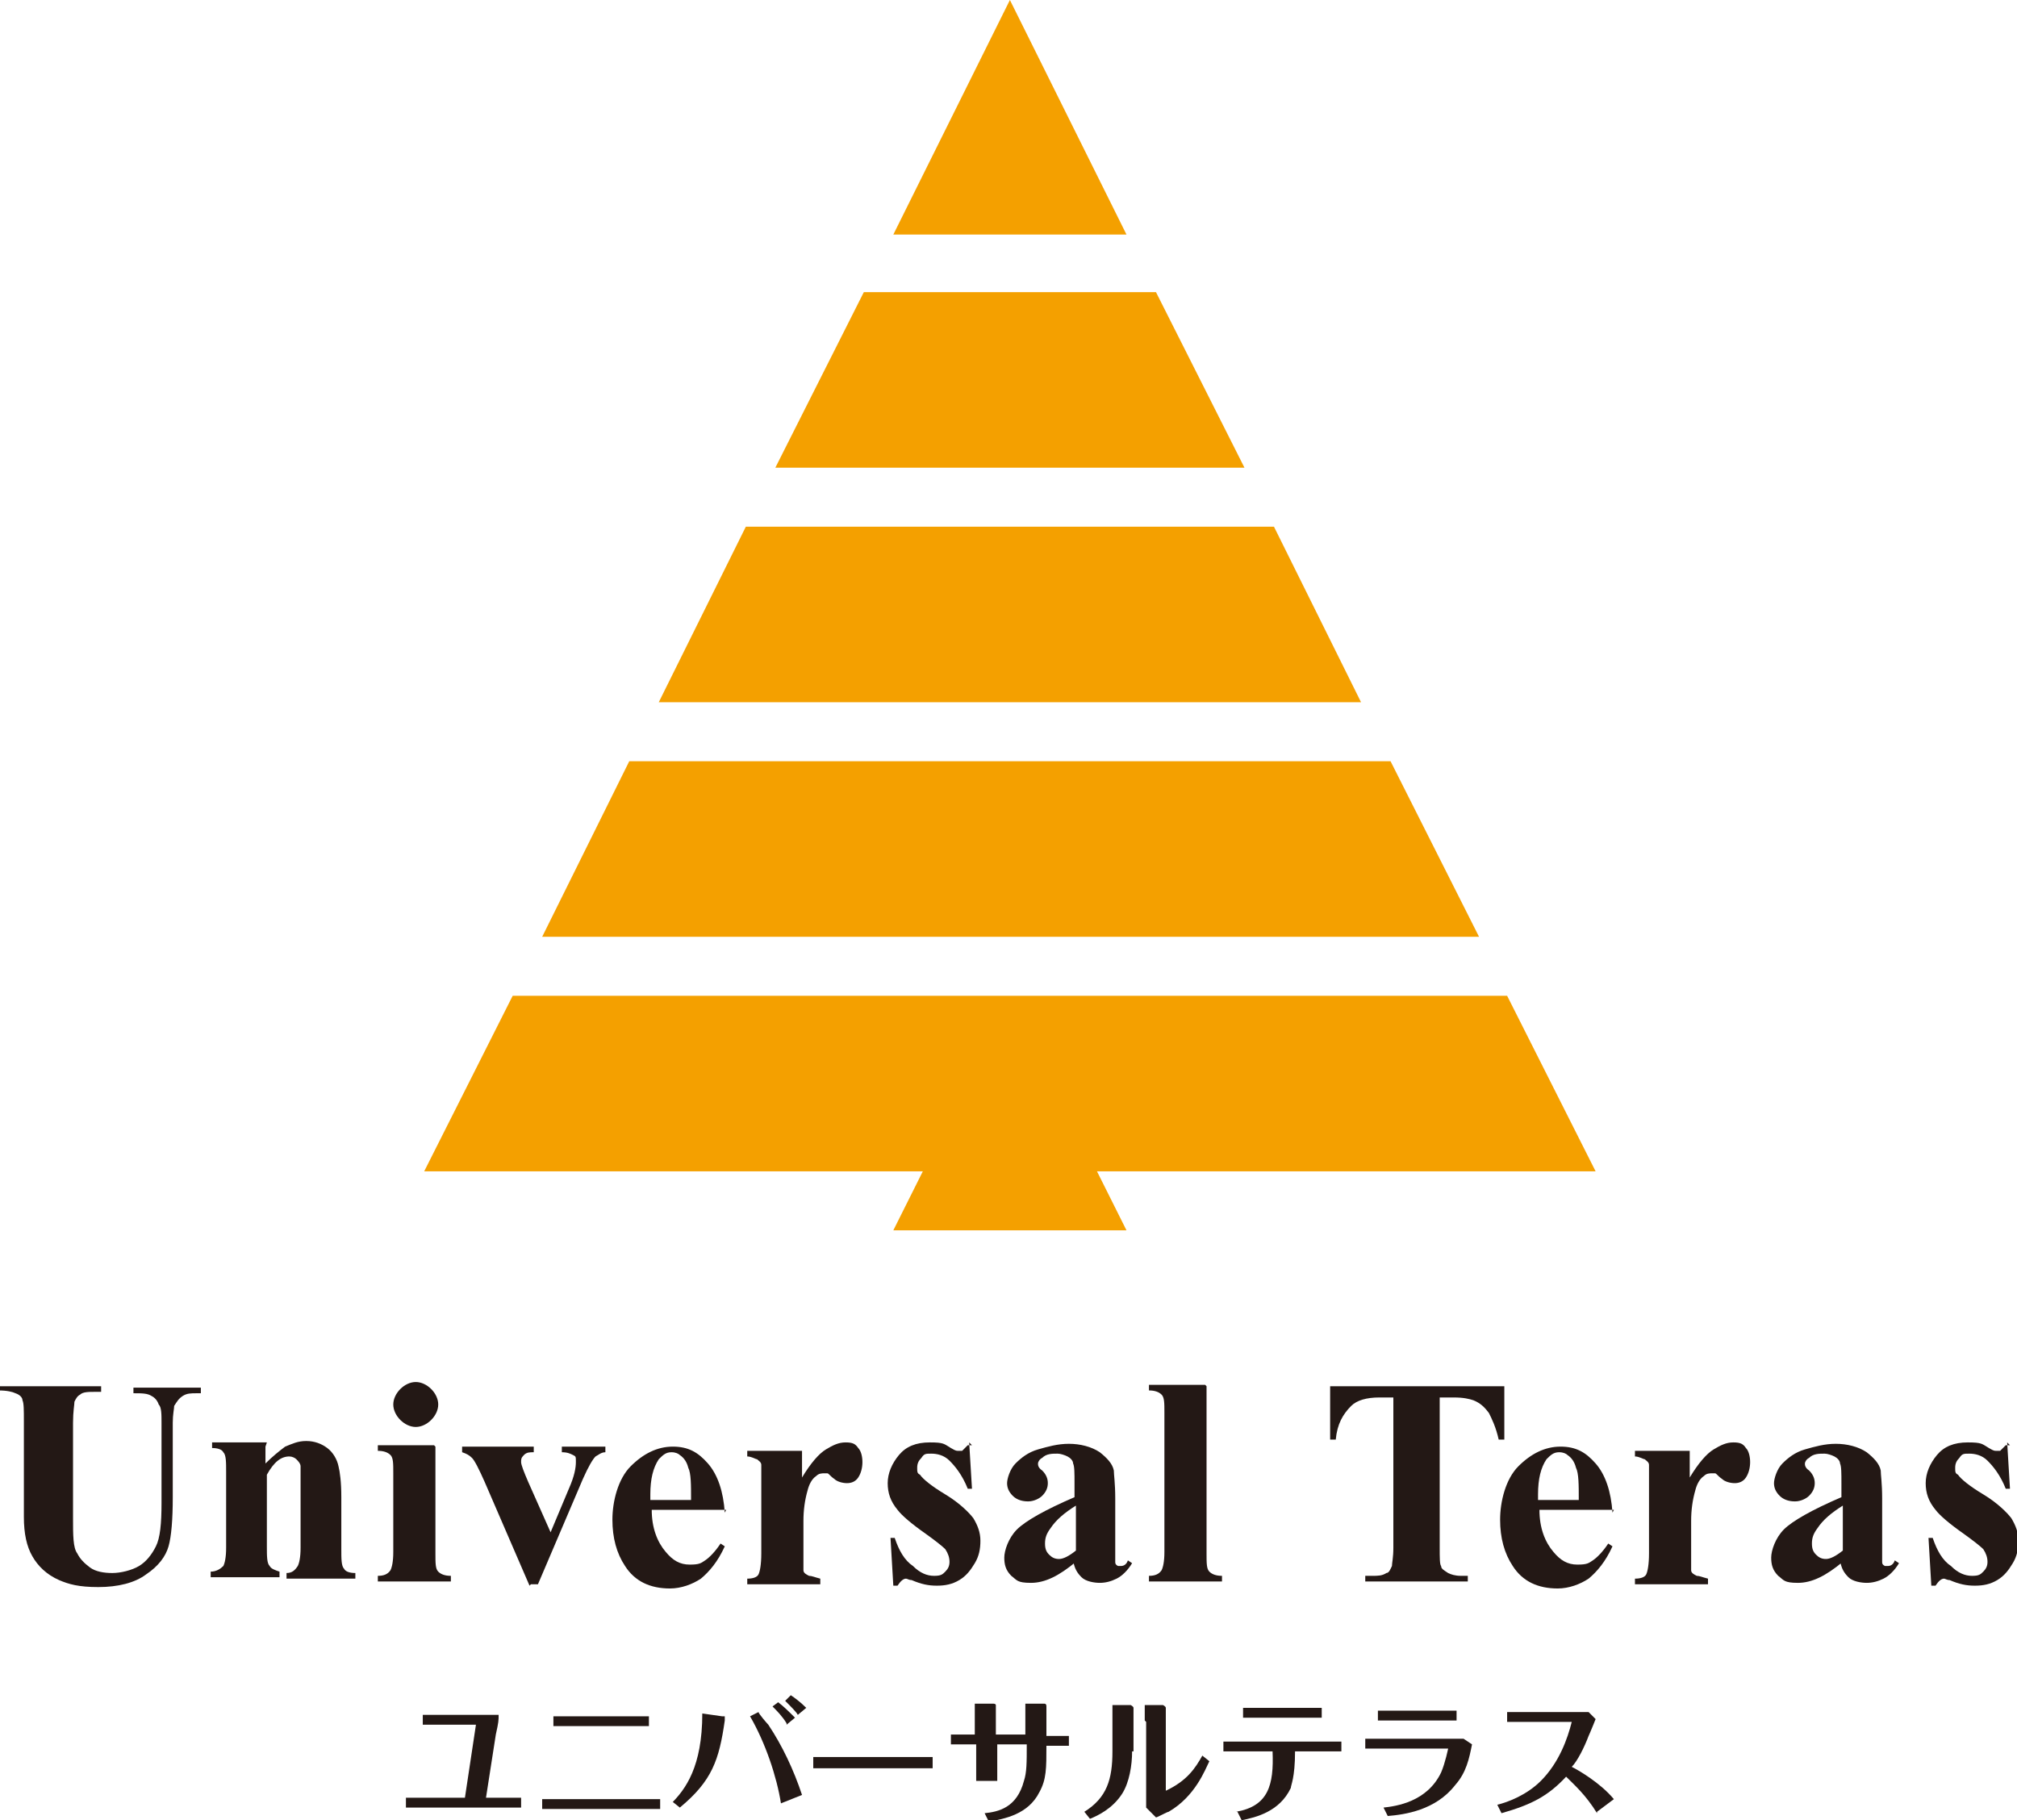 <?xml version="1.0" encoding="UTF-8"?>
<svg id="_レイヤー_1" data-name=" レイヤー 1" xmlns="http://www.w3.org/2000/svg" version="1.1" viewBox="0 0 143.6 129.6">
  <defs>
    <style>
      .cls-1 {
        fill: #231815;
      }

      .cls-1, .cls-2 {
        stroke-width: 0px;
      }

      .cls-2 {
        fill: #f4a000;
      }
    </style>
  </defs>
  <g>
    <path class="cls-1" d="M0,98.7h7.2v.4h-.4c-.5,0-.9,0-1.1.2-.2.1-.3.3-.4.5,0,.2-.1.7-.1,1.5v6.8c0,1.2,0,2.1.3,2.5.2.4.5.7.9,1,.4.3,1,.4,1.6.4s1.4-.2,1.9-.5c.5-.3.9-.8,1.2-1.4s.4-1.6.4-3.1v-5.7c0-.6,0-1.1-.2-1.3-.1-.3-.3-.5-.5-.6-.3-.2-.7-.2-1.3-.2v-.4h4.8v.4h-.3c-.4,0-.7,0-1,.2-.3.2-.4.4-.6.7,0,.2-.1.6-.1,1.2v5.3c0,1.6-.1,2.8-.3,3.5-.2.7-.7,1.4-1.6,2-.8.6-2,.9-3.4.9s-2.1-.2-2.8-.5c-.9-.4-1.5-1-1.9-1.7-.4-.7-.6-1.6-.6-2.8v-6.8c0-.8,0-1.3-.1-1.5,0-.2-.2-.4-.5-.5-.2-.1-.6-.2-1.2-.2v-.4Z"/>
    <path class="cls-1" d="M18.9,103v1.2c.5-.5,1-.9,1.4-1.2.5-.2.9-.4,1.5-.4s1.1.2,1.5.5.7.8.8,1.3c.1.4.2,1.1.2,2.2v3.7c0,.7,0,1.2.2,1.4.1.2.4.3.8.3v.4h-4.9v-.4c.4,0,.6-.2.8-.5.1-.2.2-.6.2-1.3v-4.3c0-.8,0-1.3,0-1.5,0-.2-.2-.4-.3-.5-.1-.1-.3-.2-.5-.2-.6,0-1.1.4-1.6,1.3v5.1c0,.7,0,1.2.2,1.4.1.2.4.3.7.4v.4h-4.9v-.4c.4,0,.7-.2.9-.4.1-.2.2-.6.2-1.3v-5.4c0-.7,0-1.2-.2-1.4-.1-.2-.4-.3-.8-.3v-.4h3.9Z"/>
    <path class="cls-1" d="M31,103v7.6c0,.7,0,1.1.2,1.3.2.2.5.3.9.3v.4h-5.2v-.4c.4,0,.7-.1.9-.4.1-.2.2-.6.2-1.3v-5.6c0-.7,0-1.1-.2-1.3-.2-.2-.5-.3-.9-.3v-.4h4ZM29.6,98.4c.4,0,.8.2,1.1.5s.5.7.5,1.1-.2.8-.5,1.1c-.3.3-.7.5-1.1.5s-.8-.2-1.1-.5c-.3-.3-.5-.7-.5-1.1s.2-.8.5-1.1c.3-.3.7-.5,1.1-.5Z"/>
    <path class="cls-1" d="M37.7,112.9l-3.2-7.4c-.4-.9-.7-1.5-.9-1.7-.2-.2-.4-.3-.7-.4v-.4h5.1v.4c-.3,0-.5,0-.7.2-.2.2-.2.3-.2.5s.2.7.5,1.4l1.6,3.6,1.3-3.1c.4-.9.5-1.5.5-1.9s0-.4-.2-.5c-.2-.1-.4-.2-.8-.2v-.4h3.1v.4c-.3,0-.5.2-.7.3-.2.2-.5.7-.9,1.6l-3.2,7.5h-.5Z"/>
    <path class="cls-1" d="M51.7,107.5h-5.3c0,1.3.4,2.3,1,3,.5.6,1,.9,1.7.9s.8-.1,1.1-.3c.3-.2.7-.6,1.1-1.2l.3.2c-.5,1.1-1.1,1.8-1.7,2.3-.6.4-1.4.7-2.2.7-1.4,0-2.5-.5-3.2-1.6-.6-.9-.9-2-.9-3.3s.4-2.9,1.3-3.8c.9-.9,1.9-1.4,3-1.4s1.8.4,2.5,1.2,1.1,2,1.2,3.5ZM49.2,106.8c0-1.1,0-1.9-.2-2.3-.1-.4-.3-.7-.6-.9-.1-.1-.3-.2-.6-.2-.4,0-.6.2-.9.5-.4.6-.6,1.4-.6,2.5v.4h2.8Z"/>
    <path class="cls-1" d="M57.1,103v2.2c.6-1,1.2-1.7,1.7-2,.5-.3.9-.5,1.4-.5s.7.1.9.4c.2.2.3.6.3,1s-.1.8-.3,1.1c-.2.3-.5.4-.8.4s-.7-.1-.9-.3c-.3-.2-.4-.4-.5-.4,0,0-.1,0-.2,0-.2,0-.4,0-.6.2-.3.2-.5.6-.6,1-.2.7-.3,1.4-.3,2.2v2.8c0,.4,0,.6,0,.7,0,.2.2.3.4.4.2,0,.4.1.8.2v.4h-5.2v-.4c.4,0,.7-.1.8-.3.1-.2.2-.7.2-1.5v-5.3c0-.5,0-.9,0-1,0-.2-.2-.3-.3-.4-.1,0-.4-.2-.7-.2v-.4h3.9Z"/>
    <path class="cls-1" d="M69,102.7l.2,3.3h-.3c-.4-1-.9-1.6-1.3-2-.4-.4-.9-.5-1.3-.5s-.5,0-.7.3c-.2.2-.3.4-.3.7s0,.4.2.5c.2.3.8.8,1.8,1.4s1.7,1.3,2,1.7c.3.5.5,1,.5,1.6s-.1,1.1-.4,1.6c-.3.5-.6.9-1.1,1.2-.5.3-1,.4-1.6.4s-1.1-.1-1.8-.4c-.2,0-.3-.1-.4-.1-.2,0-.4.2-.6.5h-.3l-.2-3.4h.3c.3.9.7,1.6,1.3,2,.5.5,1,.7,1.5.7s.6-.1.8-.3.3-.4.3-.7-.1-.6-.3-.9c-.2-.2-.7-.6-1.4-1.1-1-.7-1.7-1.3-2-1.7-.5-.6-.7-1.2-.7-1.9s.3-1.4.8-2c.5-.6,1.2-.9,2.2-.9s1,.1,1.5.4c.2.1.3.2.5.2s.2,0,.3,0c0,0,.2-.2.4-.4h.3Z"/>
    <path class="cls-1" d="M76.6,111.2c-1.2,1-2.2,1.5-3.2,1.5s-1-.2-1.4-.5c-.4-.4-.5-.8-.5-1.3s.3-1.4.9-2c.6-.6,2-1.4,4.1-2.3v-1c0-.7,0-1.2-.1-1.4,0-.2-.2-.4-.4-.5-.2-.1-.5-.2-.7-.2-.4,0-.8,0-1.1.3-.2.1-.3.3-.3.4s0,.3.3.5c.3.3.4.6.4.9s-.1.6-.4.9c-.2.2-.6.4-1,.4s-.8-.1-1.1-.4c-.3-.3-.4-.6-.4-.9s.2-1,.6-1.4c.4-.4.9-.8,1.6-1,.7-.2,1.4-.4,2.2-.4s1.6.2,2.2.6c.5.4.9.8,1,1.3,0,.3.1.9.1,2v3.7c0,.4,0,.7,0,.8,0,.1,0,.2.2.3,0,0,.1,0,.2,0,.2,0,.4-.1.5-.4l.3.2c-.3.5-.7.9-1.1,1.1-.4.2-.8.3-1.2.3s-1-.1-1.3-.4c-.3-.3-.5-.6-.6-1.2ZM76.6,110.4v-3.2c-.8.5-1.4,1-1.8,1.6-.3.4-.4.7-.4,1.1s.1.6.3.8c.2.2.4.3.7.3s.7-.2,1.2-.6Z"/>
    <path class="cls-1" d="M85.9,98.7v11.9c0,.7,0,1.1.2,1.3.2.2.5.3.9.3v.4h-5.2v-.4c.4,0,.7-.1.9-.4.1-.2.2-.6.2-1.3v-9.9c0-.7,0-1.1-.2-1.3-.2-.2-.5-.3-.9-.3v-.4h4Z"/>
    <path class="cls-1" d="M107.1,98.7v3.8h-.4c-.2-.9-.5-1.5-.7-1.9-.3-.4-.6-.7-1.1-.9-.3-.1-.7-.2-1.4-.2h-1v10.7c0,.7,0,1.2.1,1.3,0,.2.2.3.5.5.2.1.5.2.9.2h.5v.4h-7.3v-.4h.5c.4,0,.7,0,1-.2.2,0,.3-.3.4-.5,0-.2.1-.6.1-1.3v-10.7h-1c-.9,0-1.6.2-2,.6-.6.6-1,1.3-1.1,2.4h-.4v-3.8h12.5Z"/>
    <path class="cls-1" d="M114.9,107.5h-5.3c0,1.3.4,2.3,1,3,.5.6,1,.9,1.7.9s.8-.1,1.1-.3c.3-.2.7-.6,1.1-1.2l.3.2c-.5,1.1-1.1,1.8-1.7,2.3-.6.4-1.4.7-2.2.7-1.4,0-2.5-.5-3.2-1.6-.6-.9-.9-2-.9-3.3s.4-2.9,1.3-3.8c.9-.9,1.9-1.4,3-1.4s1.8.4,2.5,1.2,1.1,2,1.2,3.5ZM112.4,106.8c0-1.1,0-1.9-.2-2.3-.1-.4-.3-.7-.6-.9-.1-.1-.3-.2-.6-.2-.4,0-.6.2-.9.5-.4.6-.6,1.4-.6,2.5v.4h2.8Z"/>
    <path class="cls-1" d="M120.3,103v2.2c.6-1,1.2-1.7,1.7-2,.5-.3.9-.5,1.4-.5s.7.1.9.4c.2.2.3.6.3,1s-.1.8-.3,1.1c-.2.3-.5.4-.8.4s-.7-.1-.9-.3c-.3-.2-.4-.4-.5-.4,0,0-.1,0-.2,0-.2,0-.4,0-.6.2-.3.2-.5.6-.6,1-.2.7-.3,1.4-.3,2.2v2.8c0,.4,0,.6,0,.7,0,.2.2.3.4.4.2,0,.4.1.8.2v.4h-5.2v-.4c.4,0,.7-.1.8-.3.1-.2.2-.7.2-1.5v-5.3c0-.5,0-.9,0-1,0-.2-.2-.3-.3-.4-.1,0-.4-.2-.7-.2v-.4h3.9Z"/>
    <path class="cls-1" d="M131.2,111.2c-1.2,1-2.2,1.5-3.2,1.5s-1-.2-1.4-.5c-.4-.4-.5-.8-.5-1.3s.3-1.4.9-2c.6-.6,2-1.4,4.1-2.3v-1c0-.7,0-1.2-.1-1.4,0-.2-.2-.4-.4-.5-.2-.1-.5-.2-.7-.2-.4,0-.8,0-1.1.3-.2.1-.3.3-.3.4s0,.3.3.5c.3.3.4.6.4.9s-.1.6-.4.9c-.2.2-.6.4-1,.4s-.8-.1-1.1-.4c-.3-.3-.4-.6-.4-.9s.2-1,.6-1.4c.4-.4.9-.8,1.6-1,.7-.2,1.4-.4,2.2-.4s1.6.2,2.2.6c.5.4.9.8,1,1.3,0,.3.1.9.1,2v3.7c0,.4,0,.7,0,.8,0,.1,0,.2.2.3,0,0,.1,0,.2,0,.2,0,.4-.1.5-.4l.3.2c-.3.5-.7.9-1.1,1.1-.4.2-.8.3-1.2.3s-1-.1-1.3-.4c-.3-.3-.5-.6-.6-1.2ZM131.2,110.4v-3.2c-.8.5-1.4,1-1.8,1.6-.3.4-.4.7-.4,1.1s.1.6.3.8c.2.2.4.3.7.3s.7-.2,1.2-.6Z"/>
    <path class="cls-1" d="M142.9,102.7l.2,3.3h-.3c-.4-1-.9-1.6-1.3-2-.4-.4-.9-.5-1.3-.5s-.5,0-.7.3c-.2.2-.3.4-.3.7s0,.4.2.5c.2.3.8.8,1.8,1.4s1.7,1.3,2,1.7c.3.5.5,1,.5,1.6s-.1,1.1-.4,1.6c-.3.5-.6.9-1.1,1.2-.5.3-1,.4-1.6.4s-1.1-.1-1.8-.4c-.2,0-.3-.1-.4-.1-.2,0-.4.2-.6.5h-.3l-.2-3.4h.3c.3.9.7,1.6,1.3,2,.5.5,1,.7,1.5.7s.6-.1.8-.3.3-.4.3-.7-.1-.6-.3-.9c-.2-.2-.7-.6-1.4-1.1-1-.7-1.7-1.3-2-1.7-.5-.6-.7-1.2-.7-1.9s.3-1.4.8-2c.5-.6,1.2-.9,2.2-.9s1,.1,1.5.4c.2.1.3.2.5.2s.2,0,.3,0c0,0,.2-.2.4-.4h.3Z"/>
  </g>
  <g>
    <path class="cls-1" d="M34,122.8h-2.2c-.3,0-1.1,0-1.7,0v-.7c.4,0,1,0,1.7,0h2.5c.3,0,1,0,1.2,0,0,.4,0,.5-.2,1.4l-.7,4.5h.9c1,0,1.3,0,1.6,0v.7c-.4,0-1,0-1.6,0h-5c-.6,0-1.2,0-1.6,0v-.7c.4,0,.9,0,1.6,0h2.6l.8-5.3Z"/>
    <path class="cls-1" d="M47,128.8c-.5,0-1.1,0-1.6,0h-5.3c-.6,0-1.2,0-1.5,0v-.7c.4,0,.9,0,1.5,0h5.3c1,0,1.3,0,1.6,0v.7ZM46.2,122.9c-.5,0-.8,0-1.6,0h-3.6c-.7,0-1,0-1.6,0v-.7c.6,0,.8,0,1.6,0h3.6c1,0,1.1,0,1.6,0v.7Z"/>
    <path class="cls-1" d="M47.8,128.4c1-1,2.2-2.6,2.2-6.4l1.4.2s.2,0,.2,0,0,.2,0,.3c-.4,2.8-.9,4.3-3.2,6.2l-.5-.4ZM54,121.9c0,.1.6.8.7.9,1,1.5,1.8,3.2,2.4,5l-1.5.6c-.3-1.9-1.1-4.3-2.2-6.2l.6-.3ZM56,122.7c-.3-.5-.7-.9-1-1.2l.4-.3c.4.3.8.7,1.2,1.1l-.6.5ZM56.8,122.1c-.1-.2-.5-.6-.9-1l.4-.4c.3.2.7.5,1.1.9l-.6.5Z"/>
    <path class="cls-1" d="M57.9,125.1c.7,0,2.1,0,2.4,0h3.7c.8,0,1.6,0,2.4,0v.8c-.6,0-1.8,0-2.4,0h-3.7c-1.7,0-1.9,0-2.4,0v-.8Z"/>
    <path class="cls-1" d="M69.4,124.2h-.4c-.3,0-.9,0-1.3,0v-.7c.2,0,1,0,1.2,0h.5v-1.2c0-.1,0-.7,0-1h1.3c.2,0,.2.1.2.1,0,0,0,.2,0,.3v1.8h2.1v-1.4c0,0,0-.5,0-.8h1.3c.1,0,.2,0,.2.2s0,.3,0,.4v1.7h.4c.3,0,.9,0,1.2,0v.7c-.3,0-.8,0-1.2,0h-.4c0,1.6,0,2.4-.5,3.3-.8,1.6-2.5,1.9-3.6,2.1l-.3-.6c1-.1,2.3-.4,2.8-2.3.2-.6.2-1.3.2-2.6h-2.1v.7c0,1.2,0,1.4,0,1.9h-1.5c0-.5,0-1.4,0-1.9v-.7Z"/>
    <path class="cls-1" d="M80.6,124.7c0,1-.2,2.2-.7,3-.7,1.1-1.8,1.6-2.3,1.8l-.4-.5c1.6-1,2-2.3,2-4.3v-2.1c0-.1,0-1.1,0-1.2h1.3c0,0,.2.1.2.2s0,.2,0,.3v2.8ZM81.5,122.5c0-.2,0-.8,0-1.1h1.3c0,0,.2.1.2.2s0,.2,0,.3v5.6c1.5-.7,2.1-1.6,2.6-2.5l.5.4c-.3.6-1,2.5-2.9,3.6-.1,0-.8.4-.9.4l-.7-.7c0-.4,0-.8,0-1.5v-4.6Z"/>
    <path class="cls-1" d="M88,129c2.3-.4,2.7-1.9,2.6-4.3h-1.9c-.6,0-1.1,0-1.6,0v-.7c.5,0,1,0,1.6,0h5.2c.3,0,1,0,1.6,0v.7c-.3,0-.9,0-1.5,0h-1.8c0,1.9-.3,2.4-.3,2.6-.8,1.7-2.5,2.1-3.5,2.3l-.3-.6ZM90.1,122.3c-.5,0-1.3,0-1.6,0v-.7c.9,0,1.6,0,1.6,0h2.4c.2,0,.8,0,1.6,0v.7c-.4,0-1.1,0-1.6,0h-2.4Z"/>
    <path class="cls-1" d="M97.2,123.8c.5,0,.8,0,1.6,0h4.2c.3,0,.7,0,1.2,0l.6.4c-.2,1-.4,2-1.2,2.9-1.4,1.8-3.6,2.1-4.8,2.2l-.3-.6c.9-.1,3.1-.4,4.1-2.5.3-.7.5-1.7.5-1.7s0,0,0,0h-4.3c-.7,0-1.2,0-1.6,0v-.7ZM103.8,122.5c-.7,0-1.3,0-1.6,0h-2.4c-.9,0-1.3,0-1.7,0v-.7c.5,0,1.3,0,1.7,0h2.3c.9,0,1.4,0,1.6,0v.7Z"/>
    <path class="cls-1" d="M113.7,129.1c-.8-1.3-1.6-2-2.2-2.6-1.3,1.4-2.5,2-4.6,2.6l-.3-.6c.8-.2,2.1-.7,3.1-1.7,1.3-1.3,1.9-3,2.2-4.2h-2.9c-.4,0-1.3,0-1.7,0v-.7c.6,0,1,0,1.7,0h2.6c.1,0,1.2,0,1.5,0l.5.5c0,0-.4,1-.5,1.2-.3.8-.8,1.8-1.2,2.2.4.2,2,1.1,3,2.3l-1.2.9Z"/>
  </g>
  <g>
    <polygon class="cls-2" points="38.6 66.7 105.3 66.7 99 54.2 44.8 54.2 38.6 66.7"/>
    <polygon class="cls-2" points="46.9 50 96.9 50 90.7 37.5 53.1 37.5 46.9 50"/>
    <polygon class="cls-2" points="80.2 16.7 71.9 0 63.6 16.7 80.2 16.7"/>
    <polygon class="cls-2" points="55.2 33.3 88.6 33.3 82.3 20.8 61.5 20.8 55.2 33.3"/>
    <polygon class="cls-2" points="113.6 83.4 107.3 70.9 36.5 70.9 30.2 83.4 65.7 83.4 63.6 87.6 80.2 87.6 78.1 83.4 113.6 83.4"/>
  </g>
</svg>
